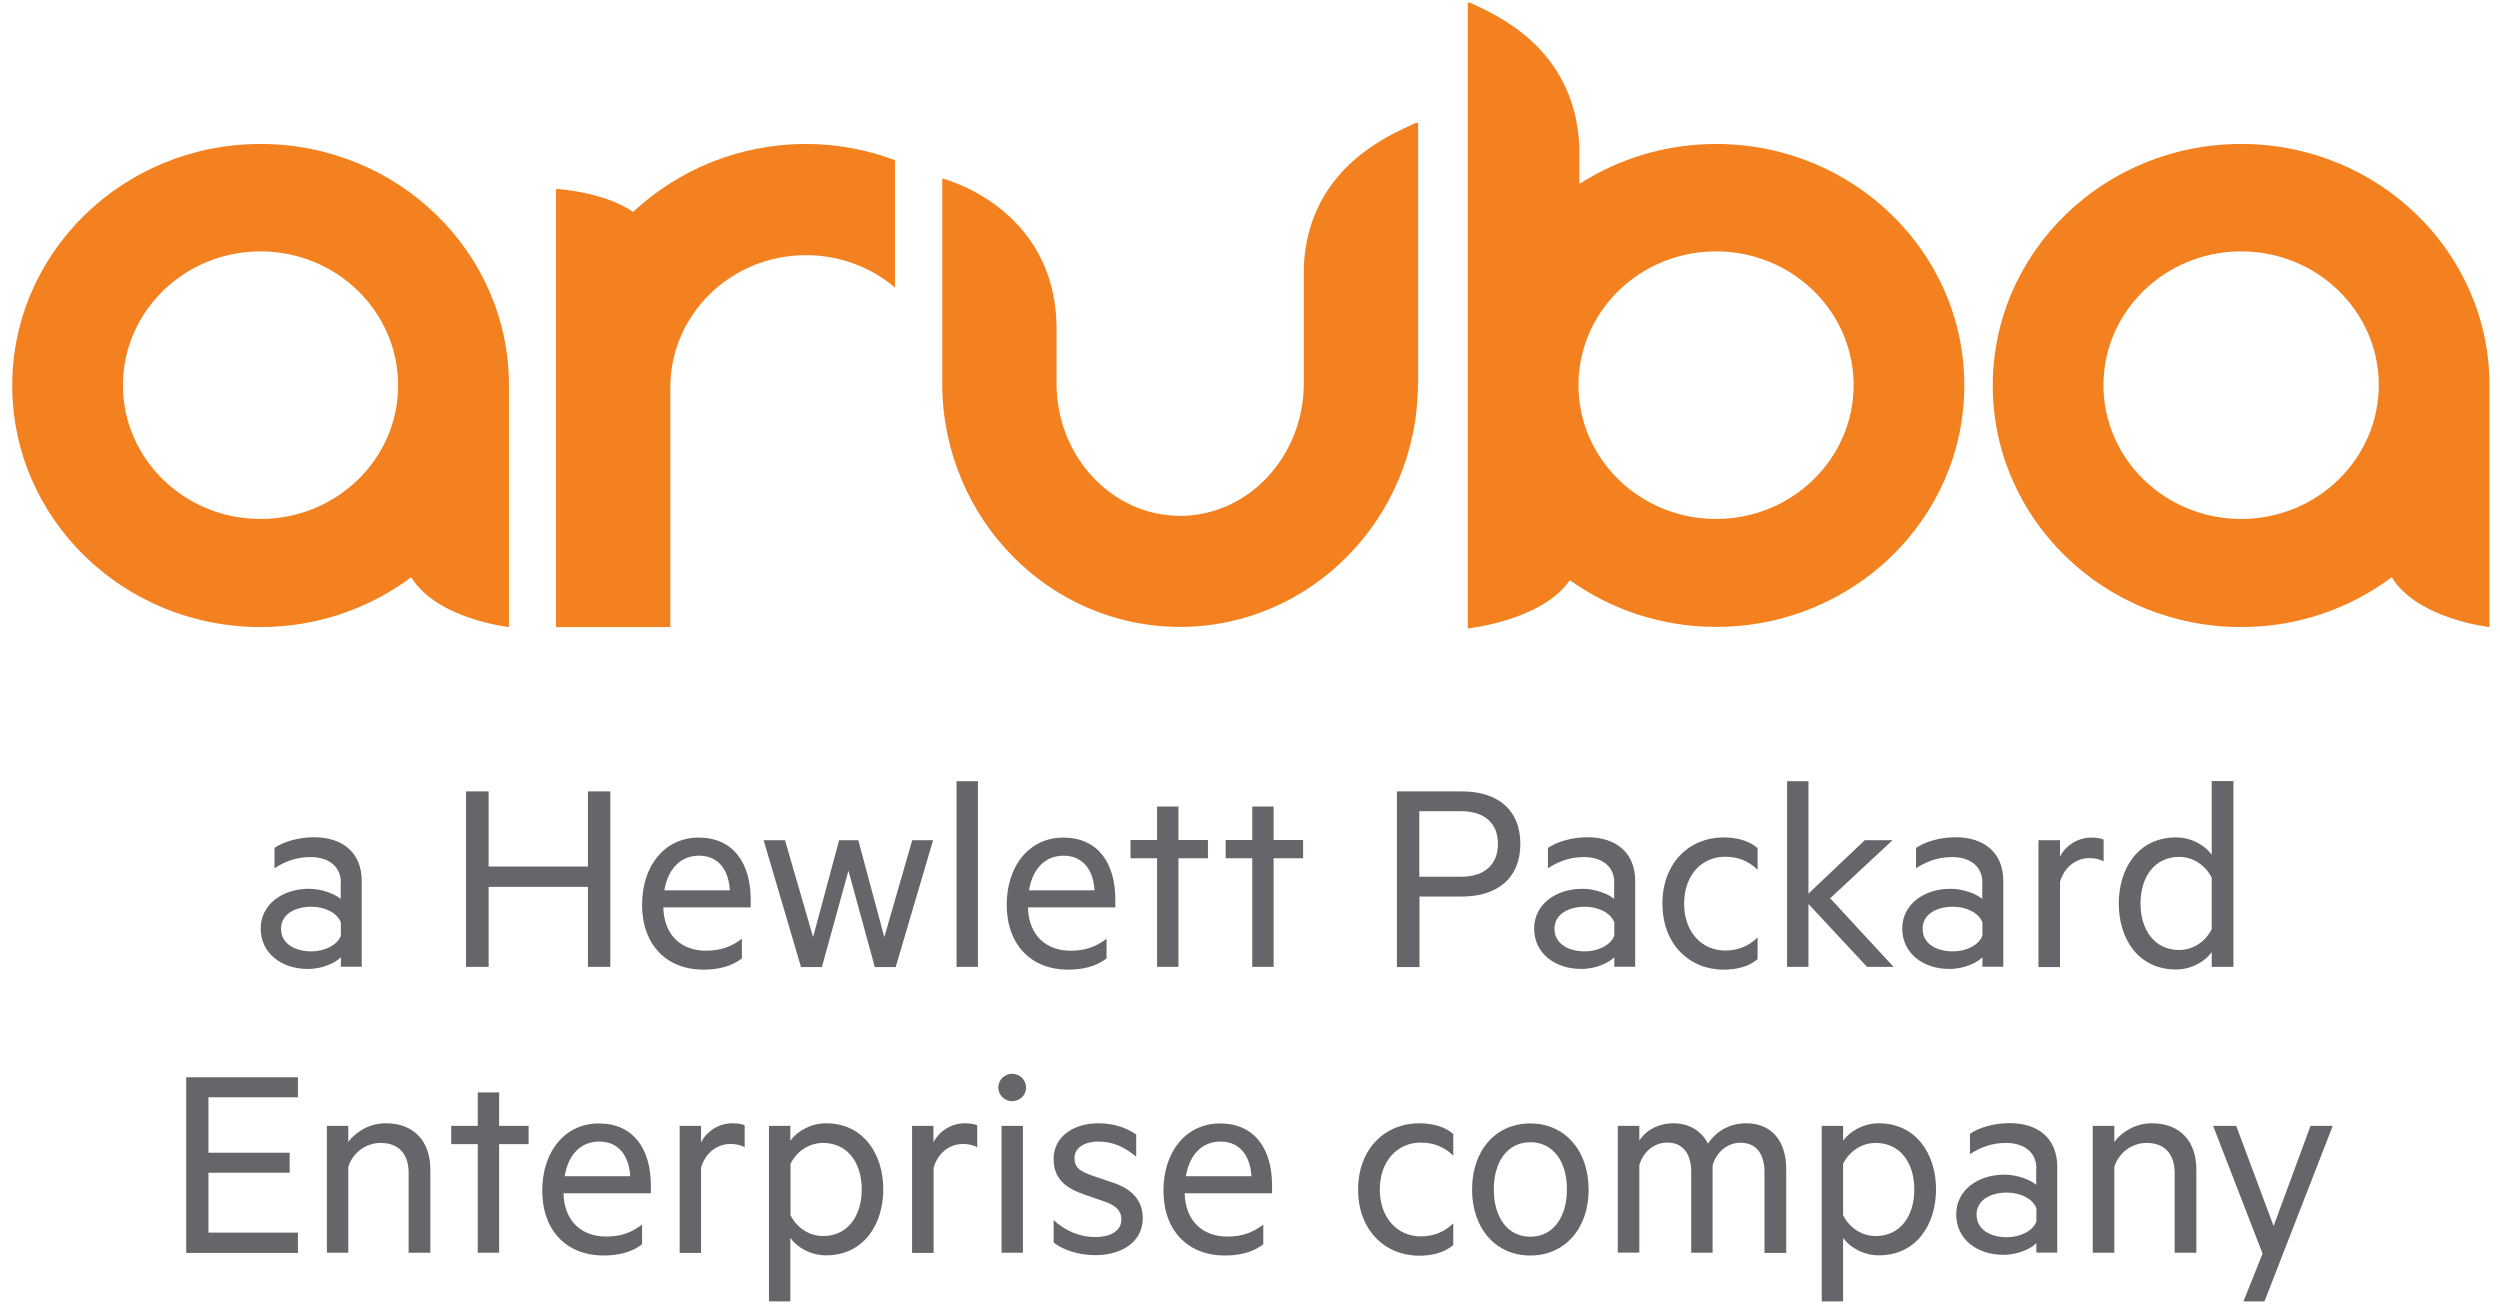 <?xml version="1.0" encoding="utf-8"?>
<!-- Generator: Adobe Illustrator 24.1.0, SVG Export Plug-In . SVG Version: 6.00 Build 0)  -->
<svg version="1.1" id="Layer_1" xmlns="http://www.w3.org/2000/svg" xmlns:xlink="http://www.w3.org/1999/xlink" x="0px" y="0px"
	 viewBox="0 0 145 76" style="enable-background:new 0 0 145 76;" xml:space="preserve">
<style type="text/css">
	.st0{fill:#65666A;}
	.st1{fill:#F48120;}
</style>
<g>
	<path class="st0" d="M19.77,51.19c0-0.91-0.68-1.48-1.76-1.48c-0.81,0-1.48,0.25-2.09,0.65v-1.18c0.5-0.35,1.38-0.62,2.29-0.62
		c1.74,0,2.77,0.97,2.77,2.52v4.99h-1.21v-0.55c-0.28,0.3-1.04,0.68-1.91,0.68c-1.51,0-2.74-0.89-2.74-2.35c0-1.37,1.23-2.3,2.8-2.3
		c0.76,0,1.53,0.31,1.84,0.59V51.19z M19.77,53.5c-0.2-0.55-0.93-0.91-1.71-0.91c-0.89,0-1.76,0.4-1.76,1.28
		c0,0.9,0.86,1.31,1.76,1.31c0.78,0,1.51-0.37,1.71-0.91V53.5z M35.4,45.9v10.18H34.1v-4.64h-5.76v4.64h-1.31V45.9h1.31v4.36h5.76
		V45.9H35.4z M38.47,52.62c0.05,1.71,1.13,2.52,2.47,2.52c0.83,0,1.43-0.2,2.09-0.69v1.14c-0.6,0.46-1.36,0.65-2.24,0.65
		c-2.12,0-3.55-1.44-3.55-3.76c0-2.29,1.33-3.9,3.28-3.9c1.99,0,3.02,1.45,3.02,3.6v0.45H38.47z M38.53,51.64h3.8
		c-0.05-1.08-0.59-2.01-1.79-2.01C39.56,49.63,38.77,50.28,38.53,51.64z M51.29,54.35l1.62-5.62h1.21l-2.17,7.36h-1.21l-1.53-5.59
		l-1.54,5.59h-1.21l-2.17-7.36h1.24l1.63,5.62l1.51-5.62h1.11L51.29,54.35z M56.72,56.08h-1.24V45.31h1.24V56.08z M59.62,52.62
		c0.05,1.71,1.13,2.52,2.47,2.52c0.83,0,1.43-0.2,2.09-0.69v1.14c-0.6,0.46-1.36,0.65-2.24,0.65c-2.12,0-3.55-1.44-3.55-3.76
		c0-2.29,1.33-3.9,3.28-3.9c1.99,0,3.02,1.45,3.02,3.6v0.45H59.62z M59.68,51.64h3.8c-0.05-1.08-0.6-2.01-1.79-2.01
		C60.71,49.63,59.91,50.28,59.68,51.64z M68.35,56.08h-1.24v-6.3h-1.54v-1.06h1.54v-1.94h1.24v1.94h1.71v1.06h-1.71V56.08z
		 M73.87,56.08h-1.24v-6.3h-1.54v-1.06h1.54v-1.94h1.24v1.94h1.71v1.06h-1.71V56.08z M82.33,52.01v4.08h-1.31V45.9h3.76
		c2.06,0,3.4,1.04,3.4,3.05c0,1.99-1.34,3.05-3.4,3.05H82.33z M84.76,47.05h-2.44v3.8h2.44c1.38,0,2.12-0.75,2.12-1.89
		C86.89,47.79,86.14,47.05,84.76,47.05z M93.63,51.19c0-0.91-0.68-1.48-1.76-1.48c-0.81,0-1.48,0.25-2.09,0.65v-1.18
		c0.5-0.35,1.38-0.62,2.29-0.62c1.74,0,2.77,0.97,2.77,2.52v4.99h-1.21v-0.55c-0.28,0.3-1.05,0.68-1.91,0.68
		c-1.51,0-2.74-0.89-2.74-2.35c0-1.37,1.23-2.3,2.8-2.3c0.76,0,1.53,0.31,1.84,0.59V51.19z M93.63,53.5
		c-0.2-0.55-0.93-0.91-1.71-0.91c-0.89,0-1.76,0.4-1.76,1.28c0,0.9,0.86,1.31,1.76,1.31c0.78,0,1.51-0.37,1.71-0.91V53.5z
		 M99.97,48.57c0.71,0,1.46,0.17,1.97,0.62v1.26c-0.53-0.53-1.18-0.76-1.89-0.76c-1.31,0-2.37,1.03-2.37,2.72
		c0,1.69,1.06,2.72,2.37,2.72c0.71,0,1.36-0.23,1.89-0.76v1.26c-0.51,0.45-1.26,0.61-1.97,0.61c-1.99,0-3.55-1.48-3.55-3.83
		C96.42,50.05,97.98,48.57,99.97,48.57z M109.83,56.08h-1.54l-3.4-3.65v3.65h-1.24V45.31h1.24v6.52l3.27-3.1h1.61l-3.62,3.37
		L109.83,56.08z M114.98,51.19c0-0.91-0.68-1.48-1.76-1.48c-0.81,0-1.48,0.25-2.09,0.65v-1.18c0.5-0.35,1.38-0.62,2.29-0.62
		c1.74,0,2.77,0.97,2.77,2.52v4.99h-1.21v-0.55c-0.28,0.3-1.04,0.68-1.91,0.68c-1.51,0-2.74-0.89-2.74-2.35c0-1.37,1.23-2.3,2.8-2.3
		c0.76,0,1.53,0.31,1.84,0.59V51.19z M114.98,53.5c-0.2-0.55-0.93-0.91-1.71-0.91c-0.9,0-1.76,0.4-1.76,1.28
		c0,0.9,0.86,1.31,1.76,1.31c0.78,0,1.51-0.37,1.71-0.91V53.5z M122.02,49.97c-0.2-0.13-0.51-0.2-0.83-0.2
		c-0.78,0-1.46,0.52-1.71,1.38v4.94h-1.25v-7.36h1.25v0.96c0.31-0.63,1.01-1.11,1.82-1.11c0.31,0,0.58,0.05,0.71,0.12V49.97z
		 M128.28,55.22c-0.37,0.53-1.16,1.01-2.07,1.01c-2.16,0-3.32-1.74-3.32-3.83c0-2.07,1.16-3.83,3.32-3.83
		c0.91,0,1.71,0.48,2.07,1.01v-4.28h1.26v10.78h-1.26V55.22z M128.28,50.91c-0.38-0.76-1.11-1.21-1.89-1.21
		c-1.41,0-2.24,1.15-2.24,2.7s0.83,2.7,2.24,2.7c0.78,0,1.51-0.45,1.89-1.21V50.91z M17.28,62.48v1.16h-5.19v3.22h4.71v1.16h-4.71
		v3.47h5.19v1.18H10.8V62.48H17.28z M18.96,65.3h1.24v0.93c0.43-0.58,1.23-1.08,2.17-1.08c1.68,0,2.59,1.08,2.59,2.69v4.82H23.7
		v-4.63c0-1.03-0.51-1.74-1.63-1.74c-0.86,0-1.61,0.58-1.87,1.38v4.99h-1.24V65.3z M28.95,72.66h-1.24v-6.3h-1.54V65.3h1.54v-1.94
		h1.24v1.94h1.71v1.06h-1.71V72.66z M32.68,69.2c0.05,1.71,1.13,2.52,2.47,2.52c0.83,0,1.43-0.2,2.09-0.69v1.14
		c-0.59,0.46-1.36,0.65-2.24,0.65c-2.12,0-3.55-1.44-3.55-3.76c0-2.29,1.33-3.9,3.28-3.9c1.99,0,3.02,1.45,3.02,3.6v0.45H32.68z
		 M32.75,68.22h3.8c-0.05-1.08-0.6-2.01-1.79-2.01C33.77,66.21,32.98,66.86,32.75,68.22z M43.2,66.55c-0.2-0.13-0.51-0.2-0.83-0.2
		c-0.78,0-1.46,0.51-1.71,1.38v4.94h-1.24V65.3h1.24v0.96c0.32-0.63,1.01-1.11,1.82-1.11c0.32,0,0.58,0.05,0.71,0.12V66.55z
		 M45.85,75.48H44.6V65.3h1.24v0.86c0.38-0.53,1.16-1.01,2.07-1.01c2.17,0,3.32,1.79,3.32,3.83c0,2.04-1.14,3.83-3.32,3.83
		c-0.91,0-1.69-0.48-2.07-1.01V75.48z M45.85,70.48c0.38,0.76,1.11,1.21,1.89,1.21c1.41,0,2.24-1.14,2.24-2.7
		c0-1.56-0.83-2.7-2.24-2.7c-0.78,0-1.51,0.45-1.89,1.21V70.48z M56.69,66.55c-0.2-0.13-0.52-0.2-0.83-0.2
		c-0.78,0-1.46,0.51-1.71,1.38v4.94H52.9V65.3h1.24v0.96c0.31-0.63,1.01-1.11,1.82-1.11c0.32,0,0.58,0.05,0.72,0.12V66.55z
		 M58.7,63.87c-0.43,0-0.8-0.36-0.8-0.79c0-0.45,0.37-0.8,0.8-0.8c0.45,0,0.81,0.35,0.81,0.8C59.52,63.51,59.15,63.87,58.7,63.87z
		 M59.33,72.66h-1.24V65.3h1.24V72.66z M61.1,70.76c0.68,0.63,1.53,0.99,2.42,0.99c0.81,0,1.52-0.3,1.52-1.03
		c0-0.55-0.41-0.85-1.06-1.06l-1.01-0.35c-1.11-0.37-1.86-0.9-1.86-2.09c0-1.29,1.14-2.07,2.6-2.07c0.83,0,1.59,0.23,2.19,0.65v1.29
		c-0.61-0.51-1.29-0.88-2.19-0.88c-0.76,0-1.39,0.33-1.39,0.96c0,0.6,0.4,0.8,1.1,1.04l1.13,0.38c1.11,0.38,1.73,1.03,1.73,2.07
		c0,1.36-1.21,2.14-2.75,2.14c-0.96,0-1.87-0.3-2.42-0.73V70.76z M68.71,69.2c0.05,1.71,1.13,2.52,2.47,2.52
		c0.83,0,1.43-0.2,2.09-0.69v1.14c-0.6,0.46-1.36,0.65-2.24,0.65c-2.12,0-3.55-1.44-3.55-3.76c0-2.29,1.33-3.9,3.28-3.9
		c1.99,0,3.02,1.45,3.02,3.6v0.45H68.71z M68.78,68.22h3.8c-0.05-1.08-0.6-2.01-1.79-2.01C69.81,66.21,69.01,66.86,68.78,68.22z
		 M82.32,65.15c0.71,0,1.46,0.17,1.97,0.62v1.26c-0.53-0.53-1.18-0.76-1.89-0.76c-1.31,0-2.37,1.03-2.37,2.72
		c0,1.69,1.06,2.72,2.37,2.72c0.71,0,1.36-0.23,1.89-0.76v1.26c-0.51,0.45-1.26,0.62-1.97,0.62c-1.99,0-3.55-1.48-3.55-3.83
		C78.77,66.63,80.33,65.15,82.32,65.15z M88.76,72.82c-2.02,0-3.38-1.58-3.38-3.83c0-2.26,1.36-3.83,3.38-3.83
		c2.01,0,3.38,1.58,3.38,3.83C92.15,71.24,90.77,72.82,88.76,72.82z M88.76,66.25c-1.33,0-2.12,1.13-2.12,2.74
		c0,1.61,0.8,2.74,2.12,2.74s2.12-1.13,2.12-2.74C90.89,67.38,90.09,66.25,88.76,66.25z M101.28,65.15c1.49,0,2.32,1.05,2.32,2.64
		v4.88h-1.26v-4.68c0-1.03-0.45-1.71-1.39-1.71c-0.75,0-1.39,0.52-1.62,1.31v5.07h-1.24v-4.68c0-1.03-0.45-1.71-1.39-1.71
		c-0.75,0-1.39,0.52-1.62,1.31v5.07h-1.25V65.3h1.25v0.86c0.36-0.58,1.08-1.01,1.99-1.01c0.93,0,1.64,0.48,1.99,1.18
		C99.5,65.67,100.25,65.15,101.28,65.15z M106.9,75.48h-1.24V65.3h1.24v0.86c0.38-0.53,1.16-1.01,2.07-1.01
		c2.17,0,3.32,1.79,3.32,3.83c0,2.04-1.14,3.83-3.32,3.83c-0.91,0-1.69-0.48-2.07-1.01V75.48z M106.9,70.48
		c0.38,0.76,1.11,1.21,1.89,1.21c1.41,0,2.24-1.14,2.24-2.7c0-1.56-0.83-2.7-2.24-2.7c-0.78,0-1.51,0.45-1.89,1.21V70.48z
		 M118.11,67.77c0-0.91-0.68-1.48-1.76-1.48c-0.81,0-1.48,0.25-2.09,0.65v-1.18c0.5-0.35,1.38-0.62,2.29-0.62
		c1.74,0,2.77,0.96,2.77,2.52v4.99h-1.21v-0.55c-0.28,0.3-1.04,0.68-1.91,0.68c-1.51,0-2.74-0.89-2.74-2.35c0-1.38,1.23-2.3,2.8-2.3
		c0.76,0,1.53,0.31,1.84,0.59V67.77z M118.11,70.08c-0.2-0.55-0.93-0.91-1.71-0.91c-0.9,0-1.76,0.4-1.76,1.28
		c0,0.9,0.86,1.31,1.76,1.31c0.78,0,1.51-0.37,1.71-0.91V70.08z M121.38,65.3h1.25v0.93c0.43-0.58,1.23-1.08,2.17-1.08
		c1.68,0,2.59,1.08,2.59,2.69v4.82h-1.26v-4.63c0-1.03-0.52-1.74-1.63-1.74c-0.86,0-1.61,0.58-1.87,1.38v4.99h-1.25V65.3z
		 M130.12,75.48l1.11-2.77l-2.87-7.41h1.34l2.17,5.81l2.14-5.81h1.29l-3.96,10.18H130.12z"/>
	<path class="st1" d="M82.24,22.32L82.24,22.32c-0.04,7.75-6.22,14.04-13.8,14.04c-7.58,0-13.75-6.29-13.79-14.04l0,0V10.35
		c0,0,6.56,1.63,6.63,8.64v3.26c0,4.23,3.22,7.67,7.17,7.67c3.95,0,7.16-3.44,7.17-7.67v-6.89v-0.04v0.13
		c0.27-5.84,5.22-7.71,6.49-8.32h0.14v8.19V22.32z M46.75,8.35c1.82,0,3.56,0.34,5.16,0.94v7.39c-1.38-1.17-3.18-1.88-5.16-1.88
		c-4.35,0-7.87,3.43-7.87,7.66v13.91h-6.63V22.7v-0.25V10.96c0,0,2.71,0.13,4.47,1.33C39.33,9.86,42.86,8.35,46.75,8.35 M15.11,30.1
		c-4.41,0-7.98-3.48-7.98-7.76c0-4.28,3.58-7.76,7.98-7.76s7.98,3.48,7.98,7.76C23.1,26.62,19.52,30.1,15.11,30.1 M15.11,8.35
		c-7.95,0-14.4,6.27-14.4,14.01c0,7.74,6.45,14.01,14.4,14.01c3.29,0,6.31-1.08,8.74-2.89c1.49,2.43,5.67,2.89,5.67,2.89V34.1V22.97
		v-0.62C29.52,14.62,23.07,8.35,15.11,8.35 M129.99,30.1c-4.41,0-7.99-3.48-7.99-7.76c0-4.28,3.58-7.76,7.99-7.76
		c4.41,0,7.98,3.48,7.98,7.76C137.96,26.62,134.39,30.1,129.99,30.1 M129.99,8.35c-7.96,0-14.41,6.27-14.41,14.01
		c0,7.74,6.45,14.01,14.41,14.01c3.29,0,6.31-1.08,8.73-2.89c1.49,2.43,5.67,2.89,5.67,2.89V34.1V22.97v-0.62
		C144.39,14.62,137.94,8.35,129.99,8.35 M99.53,30.1c-4.41,0-7.98-3.48-7.98-7.76c0-4.28,3.57-7.76,7.98-7.76
		c4.41,0,7.98,3.48,7.98,7.76C107.51,26.62,103.93,30.1,99.53,30.1 M99.53,8.35c-2.93,0-5.65,0.86-7.93,2.32V8.48
		c-0.27-5.84-5.07-7.71-6.33-8.32h-0.14v22.19v0.88V34.1v2.35c0,0,4.31-0.45,5.92-2.8c2.38,1.7,5.31,2.71,8.48,2.71
		c7.96,0,14.4-6.27,14.4-14.01C113.93,14.62,107.48,8.35,99.53,8.35"/>
</g>
</svg>
